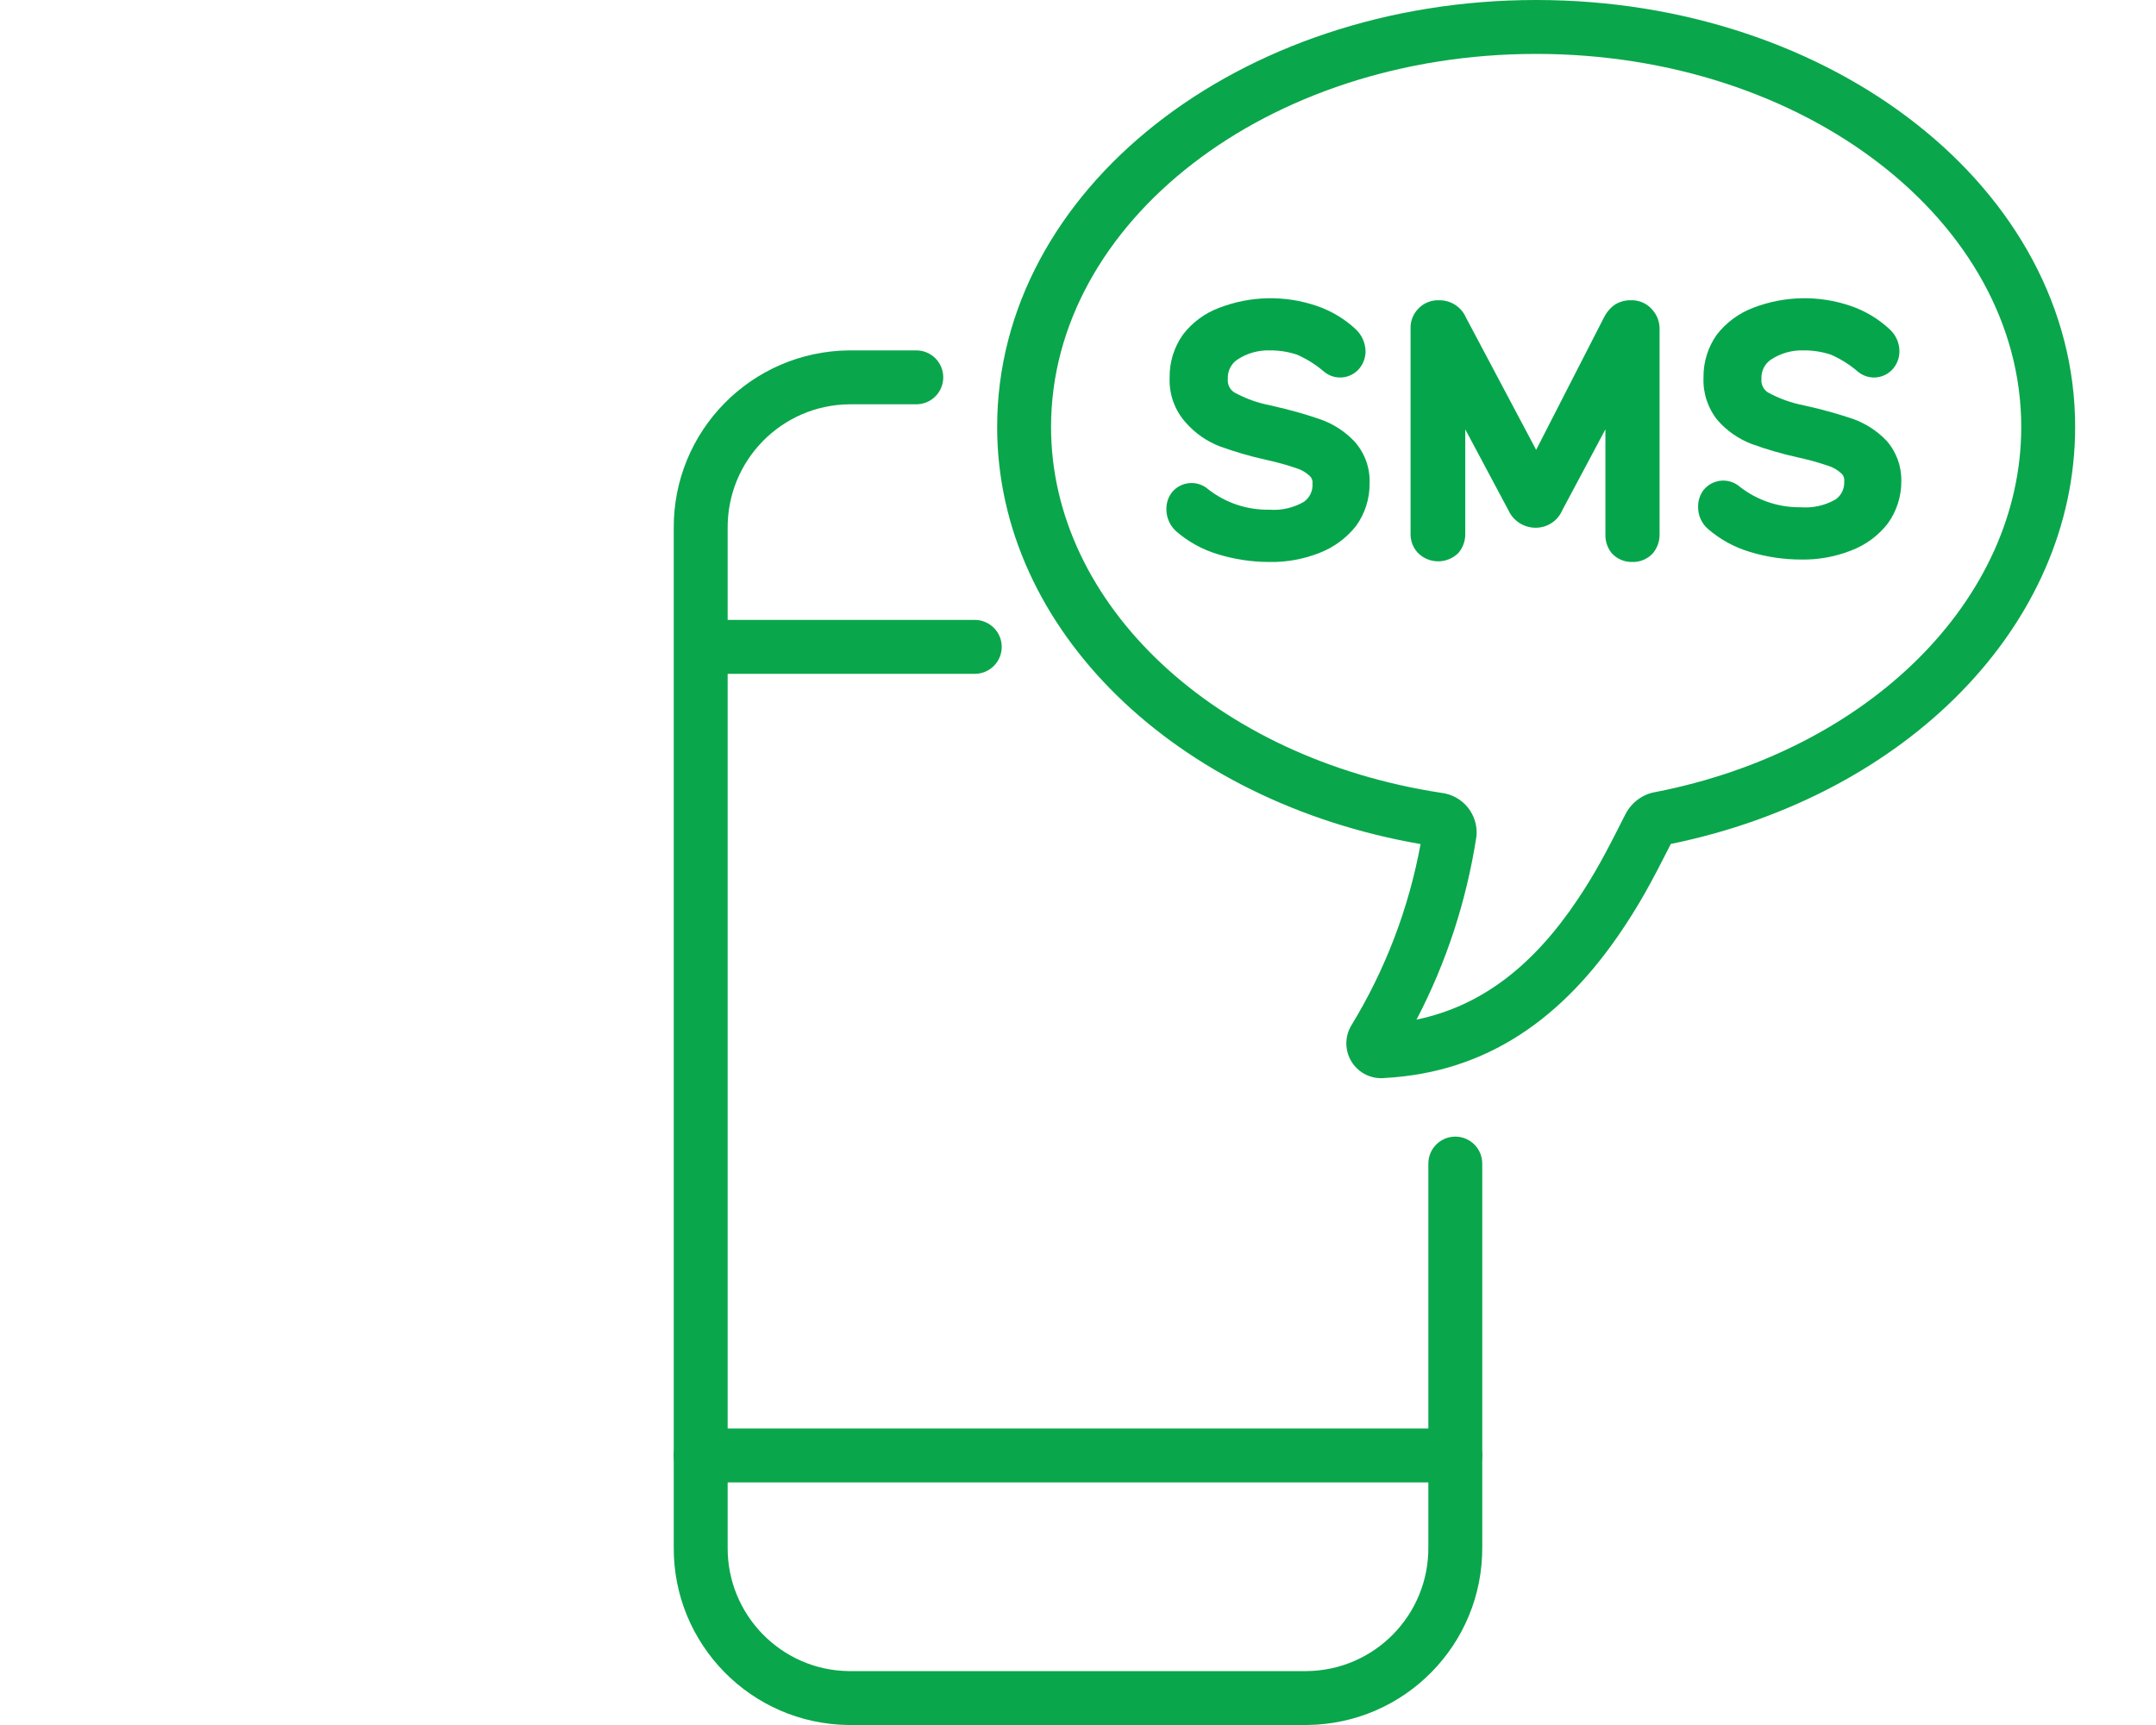 <?xml version="1.0" encoding="UTF-8"?>
<svg width="80px" height="64px" viewBox="0 0 80 64" version="1.1" xmlns="http://www.w3.org/2000/svg" xmlns:xlink="http://www.w3.org/1999/xlink">
    <!-- Generator: Sketch 55.1 (78136) - https://sketchapp.com -->
    <title>channel/sms-icon</title>
    <desc>Created with Sketch.</desc>
    <g id="channel/sms-icon" stroke="none" stroke-width="1" fill="none" fill-rule="evenodd">
        <rect fill="#FFFFFF" x="0" y="0" width="80" height="64"></rect>
        <g id="sms" transform="translate(25, 0)" fill-rule="nonzero">
            <g id="_2" transform="translate(18, 11)" fill="#05A64B">
                <path d="M5.94,4.54 C5.5,4.39 4.94,4.22 4.14,4.04 C3.671,3.951 3.219,3.789 2.8,3.56 C2.632,3.452 2.539,3.259 2.56,3.06 C2.543,2.78 2.672,2.512 2.9,2.35 C3.263,2.107 3.693,1.985 4.13,2 C4.47,1.998 4.808,2.052 5.13,2.16 C5.493,2.319 5.83,2.532 6.13,2.79 C6.321,2.95 6.569,3.026 6.817,3.002 C7.065,2.977 7.293,2.854 7.45,2.66 C7.593,2.481 7.671,2.259 7.67,2.03 C7.663,1.718 7.53,1.422 7.3,1.21 C6.886,0.825 6.395,0.532 5.86,0.35 C4.683,-0.053 3.401,-0.028 2.24,0.42 C1.704,0.618 1.236,0.965 0.89,1.42 C0.562,1.885 0.391,2.441 0.4,3.01 C0.374,3.624 0.589,4.223 1,4.68 C1.343,5.071 1.775,5.373 2.26,5.56 C2.822,5.764 3.396,5.931 3.98,6.06 C4.359,6.142 4.733,6.245 5.1,6.37 C5.287,6.427 5.458,6.526 5.6,6.66 C5.677,6.731 5.715,6.836 5.7,6.94 C5.721,7.207 5.599,7.466 5.38,7.62 C4.989,7.844 4.539,7.945 4.09,7.91 C3.276,7.924 2.483,7.659 1.84,7.16 C1.65,6.99 1.398,6.904 1.144,6.923 C0.889,6.942 0.653,7.064 0.49,7.26 C0.35,7.44 0.276,7.662 0.28,7.89 C0.278,8.202 0.409,8.5 0.64,8.71 C1.088,9.099 1.612,9.389 2.18,9.56 C2.802,9.753 3.449,9.85 4.1,9.85 C4.74,9.862 5.375,9.746 5.97,9.51 C6.501,9.303 6.967,8.958 7.32,8.51 C7.649,8.053 7.824,7.503 7.82,6.94 C7.844,6.362 7.639,5.798 7.25,5.37 C6.888,4.99 6.438,4.705 5.94,4.54 Z" id="Shape"></path>
                <path d="M17.5,0.14 C17.291,0.138 17.086,0.197 16.91,0.31 C16.739,0.435 16.602,0.6 16.51,0.79 L14,5.69 L11.4,0.79 C11.23,0.39 10.834,0.134 10.4,0.14 C10.111,0.127 9.83,0.24 9.63,0.45 C9.435,0.646 9.33,0.914 9.34,1.19 L9.34,8.79 C9.33,9.056 9.428,9.316 9.61,9.51 C9.809,9.712 10.081,9.826 10.365,9.826 C10.649,9.826 10.921,9.712 11.12,9.51 C11.287,9.311 11.375,9.059 11.37,8.8 L11.37,4.93 L12.97,7.93 C13.149,8.323 13.539,8.576 13.97,8.58 C14.404,8.586 14.8,8.33 14.97,7.93 L16.57,4.93 L16.57,8.82 C16.56,9.073 16.642,9.322 16.8,9.52 C16.994,9.735 17.271,9.855 17.56,9.85 C17.846,9.86 18.123,9.747 18.32,9.54 C18.492,9.34 18.585,9.084 18.58,8.82 L18.58,1.22 C18.586,0.951 18.489,0.69 18.31,0.49 C18.109,0.254 17.81,0.125 17.5,0.14 Z" id="Shape"></path>
                <path d="M25.75,4.54 C25.3,4.39 24.75,4.22 23.94,4.04 C23.471,3.951 23.019,3.789 22.6,3.56 C22.432,3.452 22.339,3.259 22.36,3.06 C22.343,2.78 22.472,2.512 22.7,2.35 C23.066,2.106 23.5,1.983 23.94,2 C24.28,1.998 24.618,2.052 24.94,2.16 C25.303,2.319 25.64,2.532 25.94,2.79 C26.131,2.95 26.379,3.026 26.627,3.002 C26.875,2.977 27.103,2.854 27.26,2.66 C27.403,2.481 27.481,2.259 27.48,2.03 C27.478,1.717 27.344,1.419 27.11,1.21 C26.696,0.825 26.205,0.532 25.67,0.35 C24.493,-0.053 23.211,-0.028 22.05,0.42 C21.517,0.623 21.049,0.969 20.7,1.42 C20.372,1.885 20.201,2.441 20.21,3.01 C20.185,3.582 20.37,4.144 20.73,4.59 C21.073,4.981 21.505,5.283 21.99,5.47 C22.552,5.674 23.126,5.841 23.71,5.97 C24.089,6.052 24.463,6.155 24.83,6.28 C25.017,6.337 25.188,6.436 25.33,6.57 C25.407,6.641 25.445,6.746 25.43,6.85 C25.451,7.117 25.329,7.376 25.11,7.53 C24.719,7.754 24.269,7.855 23.82,7.82 C23.007,7.832 22.213,7.568 21.57,7.07 C21.38,6.9 21.128,6.814 20.874,6.833 C20.619,6.852 20.383,6.974 20.22,7.17 C20.08,7.35 20.006,7.572 20.01,7.8 C20.003,8.113 20.135,8.413 20.37,8.62 C20.818,9.009 21.342,9.299 21.91,9.47 C22.535,9.663 23.186,9.761 23.84,9.76 C24.476,9.771 25.109,9.655 25.7,9.42 C26.233,9.216 26.7,8.87 27.05,8.42 C27.379,7.963 27.554,7.413 27.55,6.85 C27.561,6.299 27.365,5.763 27,5.35 C26.652,4.986 26.224,4.709 25.75,4.54 Z" id="Shape"></path>
            </g>
            <path d="M28,43.17 C28,42.618 28.448,42.17 29,42.17 C29.552,42.17 30,42.618 30,43.17 L30,57.393 C30.026,61.011 27.117,63.968 23.49,64 L6.477,64 C2.868,63.955 -0.026,61.002 -0,57.4 L-0,19.607 C-0.026,15.989 2.883,13.032 6.51,13 L9,13 C9.552,13 10,13.448 10,14 C10,14.552 9.552,15 9,15 L6.519,15 C4.004,15.023 1.982,17.077 2,19.6 L2,57.407 C1.982,59.916 3.994,61.969 6.49,62 L23.481,62 C25.996,61.977 28.018,59.923 28,57.4 L28,43.17 Z" id="Shape" fill="#0AA64B"></path>
            <path d="M1,55 C0.448,55 0,54.552 0,54 C0,53.448 0.448,53 1,53 L29,53 C29.552,53 30,53.448 30,54 C30,54.552 29.552,55 29,55 L1,55 Z" id="Shape" fill="#0AA64B"></path>
            <path d="M1.39,25 C0.838,25 0.39,24.552 0.39,24 C0.39,23.448 0.838,23 1.39,23 L11.17,23 C11.722,23 12.17,23.448 12.17,24 C12.17,24.552 11.722,25 11.17,25 L1.39,25 Z" id="Shape" fill="#0AA64B"></path>
            <path d="M33.536,33.377 C34.148,32.463 34.559,31.711 35.308,30.219 C35.533,29.773 35.957,29.463 36.419,29.388 C44.362,27.84 50,22.221 50,15.84 C50,8.254 41.994,2 32,2 C22.006,2 14,8.254 14,15.84 C14,22.428 20.101,28.143 28.491,29.417 C29.285,29.514 29.858,30.224 29.786,31.021 C29.413,33.44 28.664,35.718 27.561,37.829 C30.02,37.318 31.926,35.779 33.536,33.377 Z M12,15.84 C12,7.026 20.995,0 32,0 C43.005,0 52,7.026 52,15.84 C52,23.206 45.723,29.525 36.997,31.312 C36.273,32.748 35.842,33.529 35.197,34.491 C32.988,37.787 30.171,39.785 26.394,39.994 C25.903,40.05 25.424,39.821 25.159,39.404 C24.894,38.988 24.89,38.457 25.146,38.039 C26.406,35.973 27.275,33.694 27.711,31.316 C18.65,29.747 12,23.379 12,15.84 Z M36.846,31.342 C36.821,31.347 36.795,31.352 36.77,31.357 C36.795,31.353 36.819,31.347 36.843,31.339 L36.846,31.342 Z M28.22,31.399 C28.215,31.398 28.211,31.397 28.206,31.397 C28.211,31.398 28.215,31.398 28.22,31.399 Z" id="Shape" fill="#0AA64B"></path>
        </g>
    </g>
</svg>
